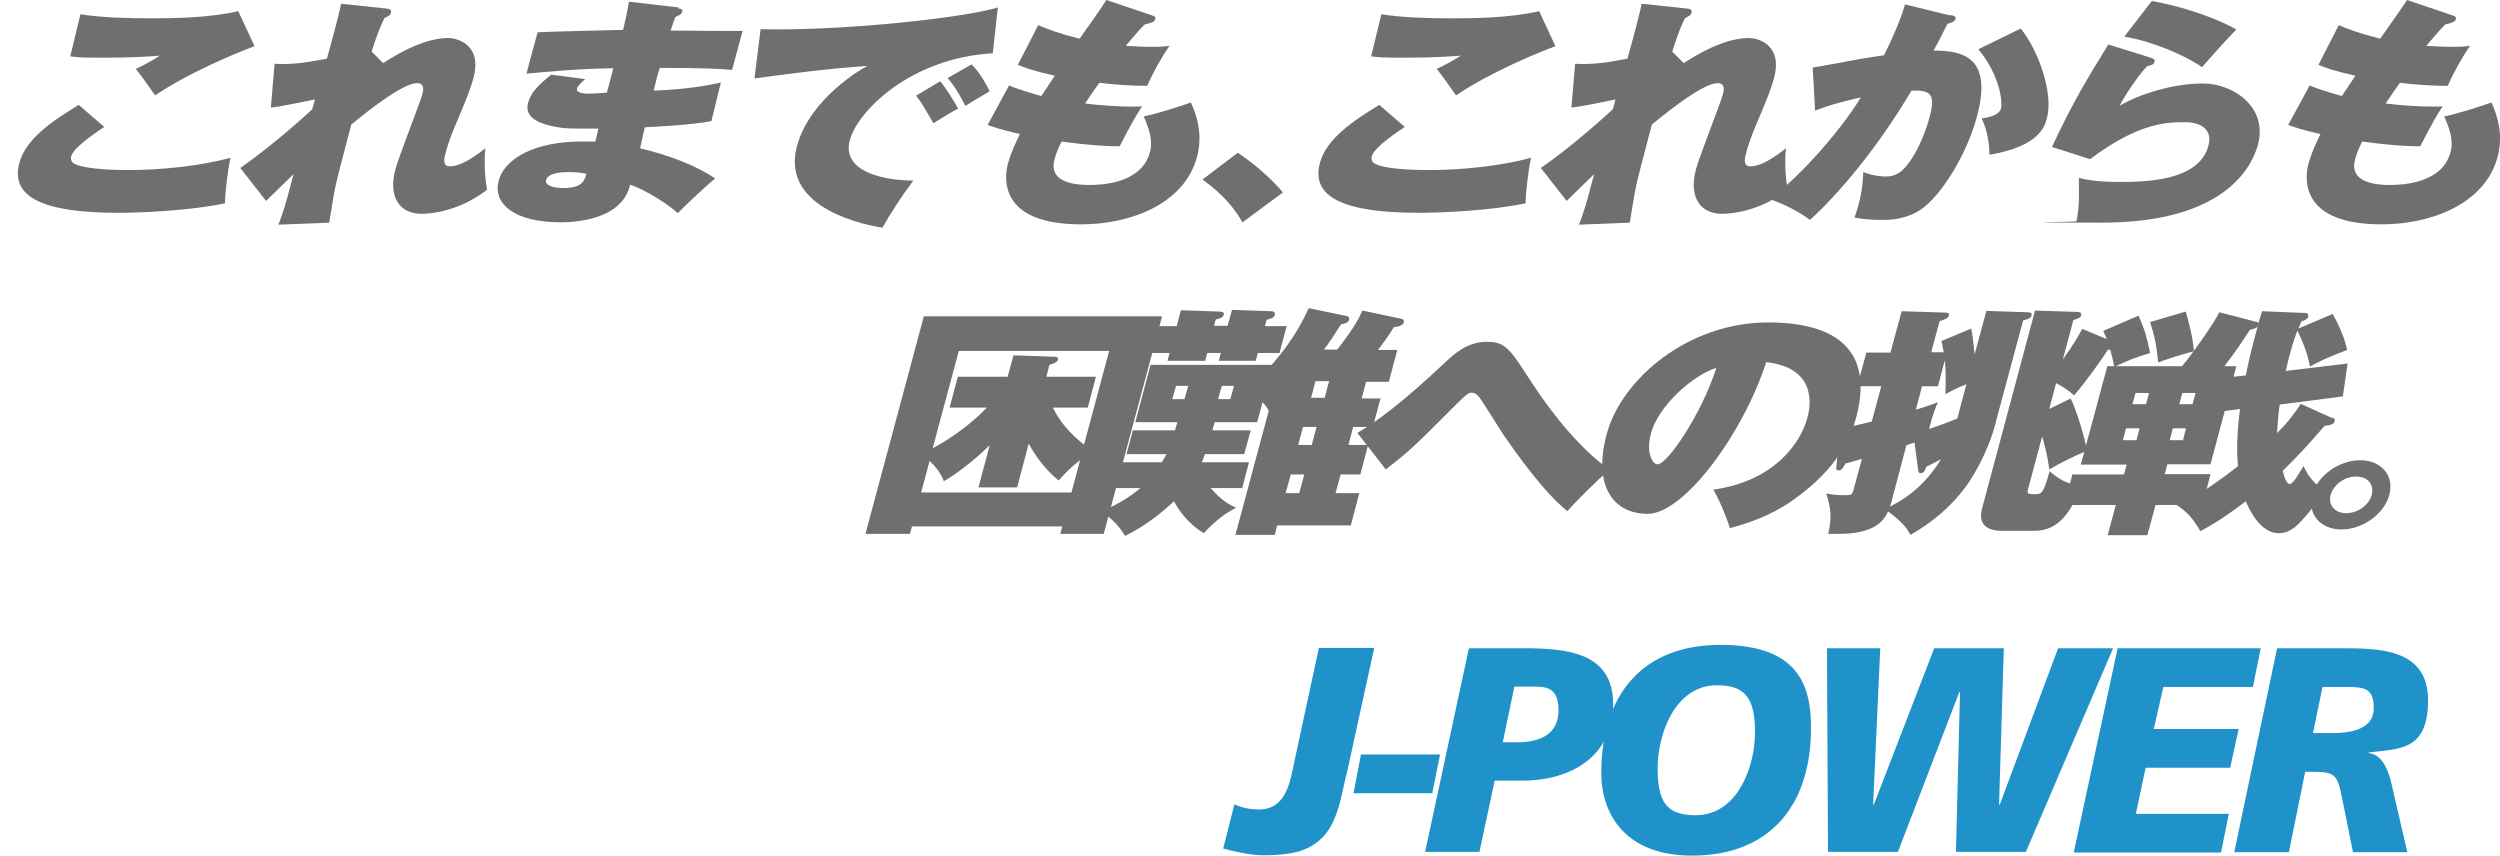 <?xml version="1.0" encoding="UTF-8"?>
<svg id="_レイヤー_1" data-name="レイヤー_1" xmlns="http://www.w3.org/2000/svg" version="1.1" viewBox="0 0 736.6 252.1">
  <!-- Generator: Adobe Illustrator 29.0.1, SVG Export Plug-In . SVG Version: 2.1.0 Build 192)  -->
  <defs>
    <style>
      .st0 {
        fill: #706f6f;
      }

      .st1 {
        fill: #1f92c9;
      }
    </style>
  </defs>
  <g>
    <path class="st1" d="M396.6,228.5c-2.3,10.7-3.7,19.2-14,22.4-3.6.9-7.1,1.1-10.5,1.1s-8.6-1.1-11.7-2l3.3-13c2.2,1,4.7,1.5,7.2,1.5,8.3,0,9.3-8.6,10.6-14.7l7.1-32.9h16.3l-8.2,37.5Z"/>
    <path class="st1" d="M401,222.3h23.3l-2.3,11.4h-23.2l2.2-11.4Z"/>
    <path class="st1" d="M432.9,191h16c13.2,0,26.4,1.4,26.4,16.5s-12.2,22.5-26.7,22.5h-8.2l-4.5,21h-16l12.9-60ZM442.8,218.7h4.3c6.4,0,12.1-2.2,12.1-9.4s-4-7-8.3-7h-4.7l-3.4,16.3Z"/>
    <path class="st1" d="M498.5,252.1c-19.5,0-26.7-12.1-26.7-24.4,0-22.8,12-37.7,35.1-37.7s26.7,12.1,26.7,24.5c0,22.7-12,37.6-35.1,37.6ZM505.9,201.9c-12.4,0-17.5,14.4-17.5,24.5s2.8,13.8,11.2,13.8c12.4,0,17.5-14.4,17.5-24.4s-2.8-13.9-11.2-13.9Z"/>
    <path class="st1" d="M538.2,191h15.8l-2.1,46.1h.2l17.8-46.1h20.5l-1.4,46.1h.2l17.2-46.1h16.2l-25.7,60h-20.6l1.2-47.1h-.2l-18.1,47.1h-20.6l-.3-60Z"/>
    <path class="st1" d="M623.9,191h42.2l-2.3,11.4h-26.4l-2.8,12.4h25l-2.5,11.4h-24.9l-2.9,13.6h27.4l-2.3,11.4h-43.4l12.9-60Z"/>
    <path class="st1" d="M671,191h19.2c11.4,0,25.2.4,25.2,15.3s-8.3,14.3-17.5,15.4v.2c4.7.4,6.3,6.8,7.1,10.7l4.3,18.5h-16l-3.1-15.3c-1.5-7.8-2.1-8.4-9.3-8.4h-1.7l-4.8,23.7h-16.1l12.6-60ZM681.6,216h5.4c7,0,12.4-1.7,12.4-7.4s-2.6-6.1-7.4-6.2h-7.7l-2.8,13.6Z"/>
  </g>
  <g>
    <path class="st0" d="M30.7,37.4c-1.6,1.1-9,5.9-9.7,8.6-.4,1.4.6,2.1,1,2.3,3.6,1.8,13.9,1.8,16.1,1.8,8.9,0,20.6-1.1,29.8-3.6-.8,3.7-1.6,10.3-1.6,13.4-10.3,2.2-25,2.8-31.4,2.8-22.2,0-31.9-4.6-29.2-14.7,1.9-7.2,10.1-12.6,17.5-17.1l7.5,6.5ZM75,13.6c-5.6,2.1-19.2,7.7-29.3,14.5-3.6-5.1-4-5.7-5.7-7.8,2.4-1.1,4.8-2.4,7.1-3.9-2.4.2-7.9.6-16,.6s-8-.1-10.4-.4l3-12.4c6.1,1,14.1,1.2,20.7,1.2s17.1-.1,25.8-2.1l4.7,10.1Z"/>
    <path class="st0" d="M112.9,18.6c9.6-6.3,15.8-7.4,19.1-7.4s10.1,2.4,7.5,11.8c-.9,3.4-2.5,7.2-4.7,12.4-1,2.3-2.7,6.4-3.6,10-.5,1.8-.6,3.6,1.3,3.6s4.8-.8,10.5-5.3c-.5,5.3.1,9.8.5,12.2-8.1,6.3-16.4,7.1-19.3,7.1-6.4,0-9.9-4.9-7.7-13.1.9-3.5,7-18.9,7.9-22,.3-1,.9-3.4-1.5-3.4-4,0-13.2,7.1-19.4,12.2-3.6,13.7-4,15.2-4.7,18.4-.4,1.6-1.5,9-1.8,10.5l-15,.6c1.2-2.8,2.7-7.9,3.4-10.8.2-.6.9-3.5,1.1-4.1l-8.1,7.9-7.6-9.7c9.9-6.9,19.8-16,21.2-17.3l.8-2.9c-10.3,2.1-11.3,2.2-13,2.4l1.1-12.9c6,.3,10.4-.6,15.4-1.5.9-3.1,3.6-13,4.2-16.2l13.2,1.4c1,.1,1.7.3,1.5,1.2-.2.9-1.1,1.2-1.9,1.6-.9,1.8-1.9,3.9-3.8,9.9l3.4,3.4Z"/>
    <path class="st0" d="M199.8,2.5c.5,0,1.5.1,1.2,1-.2.8-1.2,1.1-2,1.5-.6,1.6-.9,2.4-1.4,4,3.3,0,18.2.2,21.2.1l-3.1,11.5c-3.3-.3-8.2-.6-21.3-.6-.8,2.5-.9,2.9-1.8,6.7,3.8-.1,12.9-.7,19.8-2.4l-2.8,11.4c-6,1.1-15.6,1.6-19.6,1.8-.3,1-1.2,5.3-1.4,6.2,8.6,2,17.2,5.4,22.1,8.9-4.1,3.4-9.3,8.5-11,10.2-2.7-2.5-9-6.6-14-8.4-.5,1.7-1.3,4.6-5,7.2-2.8,2-8.1,3.9-15.5,3.9-13.9,0-20-5.6-18.3-12.2,1.8-6.8,11-11.6,24.3-11.6h4.2c.1-.4.8-3.1.9-3.8-8.9,0-9.9,0-13-.6-6.9-1.4-8.5-3.9-7.7-7,.8-3.1,3.2-5.4,6.8-8.3l10,1.3c-1.2,1.1-2.2,2-2.4,2.8-.4,1.4,2.6,1.5,3.3,1.5s4.9-.2,5.5-.3c1.3-4.8,1.4-5.3,1.9-7.2-11.5.2-20,1.1-25.6,1.6l3.3-12.2c4-.2,21.6-.6,25.2-.7.6-2.5,1.3-5.7,1.7-8.3l14.7,1.7ZM167.8,50.7c-1.3,0-6.3,0-6.9,2.3-.4,1.6,2,2.4,5.1,2.4,5.5,0,6.2-2.1,6.8-4.2-1.1-.2-2.6-.5-5-.5Z"/>
    <path class="st0" d="M292.5,15.7c-24.4,1.4-39.9,17.2-42.1,25.6-2.6,9.6,10.8,11.9,18.7,11.9-3.3,4.4-6.9,9.9-9.1,13.9-3.6-.6-30.2-5.1-25.2-24,3.8-14.1,19.2-22.9,20.8-23.7-11.1.8-19.1,1.8-33.3,3.7l1.8-14.5c23.1.6,59.3-3.2,69.9-6.4l-1.5,13.6ZM277,23.9c1.3,1.5,4.4,6.3,5.3,8.1-1.3.6-4.9,2.8-7.3,4.3-3.4-5.9-3.8-6.5-5.1-8.1l7.2-4.3ZM286.3,19c2.6,2.5,4.9,7,5.3,7.9-4.3,2.6-5,2.9-7.2,4.3-.8-1.8-3.1-5.9-5.2-8.2l7-4Z"/>
    <path class="st0" d="M297.3,25.2c2.2.9,4.3,1.6,9.5,3.1.7-1,3.4-5.1,4-6-6.4-1.4-9-2.4-10.9-3.2l6-11.7c2.5,1.1,6.2,2.5,12.2,4,2.7-3.8,6.5-9.2,7.9-11.4l13.3,4.5c.7.2,1.3.5,1.1,1.1-.2.9-1.1,1.1-3.1,1.6-1.1,1.1-1.9,1.9-5.6,6.3,2.3.1,4.4.3,7.3.3s4.2-.1,5.6-.3c-2.1,2.9-5,8.1-6.6,11.8-4.5,0-10.5-.4-14.1-.9-1.3,1.8-2.8,4-4.2,6.1,4.9.6,10.2.9,13.4.9s2.4,0,3.4-.1c-3.2,4.9-5.7,10.2-6.6,11.8-3.5,0-8.4-.2-17.1-1.4-.4.8-1.5,2.9-2.1,5.3-1.9,7.1,6.8,7.5,10.3,7.5s15.3-.4,17.8-9.6c1-3.6-.3-7-1.8-10.6,4.4-.9,11-3.1,13.9-4.1,1.6,3.6,3.6,9.2,1.8,16-3.7,13.8-19.4,19.9-34.2,19.9-23.8,0-22.8-13.2-21.5-18,.9-3.2,2.1-5.7,3.5-8.6-6-1.4-7.6-2-9.5-2.7l6.3-11.6Z"/>
    <path class="st0" d="M364.7,45c5.9,3.9,10.9,8.8,13.3,11.7l-11.9,8.8c-4.1-7-9-10.5-11.8-12.6l10.4-7.9Z"/>
    <path class="st0" d="M413.9,37.4c-1.6,1.1-9,5.9-9.7,8.6-.4,1.4.6,2.1,1,2.3,3.6,1.8,13.9,1.8,16.1,1.8,8.9,0,20.6-1.1,29.8-3.6-.8,3.7-1.6,10.3-1.6,13.4-10.3,2.2-25,2.8-31.4,2.8-22.2,0-31.9-4.6-29.2-14.7,1.9-7.2,10.1-12.6,17.5-17.1l7.5,6.5ZM458.3,13.6c-5.6,2.1-19.2,7.7-29.3,14.5-3.6-5.1-4-5.7-5.7-7.8,2.4-1.1,4.8-2.4,7.1-3.9-2.4.2-7.9.6-16,.6s-8-.1-10.4-.4l3-12.4c6.1,1,14.1,1.2,20.7,1.2s17.1-.1,25.8-2.1l4.7,10.1Z"/>
    <path class="st0" d="M496.1,18.6c9.6-6.3,15.8-7.4,19.1-7.4s10.1,2.4,7.5,11.8c-.9,3.4-2.5,7.2-4.7,12.4-1,2.3-2.7,6.4-3.6,10-.5,1.8-.6,3.6,1.3,3.6s4.8-.8,10.5-5.3c-.5,5.3.1,9.8.5,12.2-8.1,6.3-16.4,7.1-19.3,7.1-6.4,0-9.9-4.9-7.7-13.1.9-3.5,7-18.9,7.9-22,.3-1,.9-3.4-1.5-3.4-4,0-13.2,7.1-19.4,12.2-3.6,13.7-4,15.2-4.7,18.4-.4,1.6-1.5,9-1.8,10.5l-15,.6c1.2-2.8,2.7-7.9,3.4-10.8.2-.6.9-3.5,1.1-4.1l-8.1,7.9-7.6-9.7c9.9-6.9,19.8-16,21.2-17.3l.8-2.9c-10.3,2.1-11.3,2.2-13,2.4l1.1-12.9c6,.3,10.4-.6,15.4-1.5.9-3.1,3.6-13,4.2-16.2l13.2,1.4c1,.1,1.7.3,1.5,1.2-.2.9-1.1,1.2-1.9,1.6-.9,1.8-1.9,3.9-3.8,9.9l3.4,3.4Z"/>
    <path class="st0" d="M574.7,4.4c1.3.3,1.6.5,1.5,1.1-.2.9-1.7,1.4-2.4,1.5-1.3,2.6-2.4,4.9-4.1,7.9,8.6,0,17.5,1.9,12.8,19.4-3,11.2-10.4,23.2-16.5,27.4-1.8,1.3-5.7,3.1-10.7,3.1s-6.6-.3-8.9-.7c.3-.9.7-1.9,1.1-3.4,1.3-4.7,1.4-8,1.5-10,3.3,1.3,6.1,1.3,6.6,1.3.9,0,3.2,0,5.4-2.3,5-5.4,7.5-14.9,7.6-15.5,1.7-6.4.3-7.7-5.4-7.5-10.5,17.7-21.9,30.8-29.9,38.1-4.1-3.1-9.4-5.3-11.7-6.1,10.1-8.1,20.6-20.2,26.7-30-2.4.5-9.1,2.1-13.5,3.9l-.7-12.7c2.5-.4,5-.9,7.4-1.3,4.6-.9,9.1-1.7,13.6-2.3,4.1-8.3,5.5-12.6,6.2-15l13.5,3.3ZM595.4,8.4c5.7,7.2,9.6,19.6,7.7,26.4-.6,2.4-2.2,8.3-16.9,10.8-.2-5.1-1-7.7-2.3-10.7,1.7-.3,5.1-.8,5.7-3,.4-1.5-.1-9.4-6.7-17.4l12.5-6.1Z"/>
    <path class="st0" d="M633.9,17.1c.7.2,1.1.5.9,1.1-.2.9-.8.9-2.2,1.3-3,3.3-6.4,8.4-8.1,11.7,5.6-3.4,15.6-6.6,24.6-6.6s19.1,7,16.2,18c-2.1,7.7-11.1,23-46,23s-6.3-.2-7.5-.4c.9-4.4.8-7.5.7-12.8,1.5.4,4.7,1.2,11.8,1.2s23.6,0,26.4-10.7c1.2-4.4-1.8-6.9-6.9-6.9s-13.5,0-28,10.9l-11.2-3.6c5.5-11.9,9.9-19.4,16.6-30.2l12.8,4ZM634,.3c8.3,1.4,18.9,4.9,24.9,8.4-2.7,2.8-6.9,7.4-10.1,11.1-4.8-3.4-14.4-7.6-22.9-9l8.1-10.5Z"/>
    <path class="st0" d="M680.5,25.2c2.2.9,4.3,1.6,9.5,3.1.7-1,3.4-5.1,4-6-6.4-1.4-9-2.4-10.9-3.2l6-11.7c2.5,1.1,6.2,2.5,12.2,4,2.7-3.8,6.5-9.2,7.9-11.4l13.3,4.5c.7.2,1.3.5,1.1,1.1-.2.9-1.1,1.1-3.1,1.6-1.1,1.1-1.9,1.9-5.6,6.3,2.3.1,4.4.3,7.3.3s4.2-.1,5.6-.3c-2.1,2.9-5,8.1-6.6,11.8-4.5,0-10.5-.4-14.1-.9-1.3,1.8-2.8,4-4.2,6.1,4.9.6,10.2.9,13.4.9s2.4,0,3.4-.1c-3.2,4.9-5.7,10.2-6.6,11.8-3.5,0-8.4-.2-17.1-1.4-.4.8-1.5,2.9-2.1,5.3-1.9,7.1,6.8,7.5,10.3,7.5s15.3-.4,17.8-9.6c1-3.6-.3-7-1.8-10.6,4.4-.9,11-3.1,13.9-4.1,1.6,3.6,3.6,9.2,1.8,16-3.7,13.8-19.4,19.9-34.2,19.9-23.8,0-22.8-13.2-21.5-18,.9-3.2,2.1-5.7,3.5-8.6-6-1.4-7.6-2-9.5-2.7l6.3-11.6Z"/>
    <path class="st0" d="M268.7,155.1l-.6,2.2h-13.1l17.2-64.1h70.2l-17.2,64.1h-12.8l.6-2.2h-44.3ZM318.2,135.6c-3,2.3-4.6,4.1-6.3,6-4.6-3.9-7.1-7.8-8.8-10.9l-3.4,12.9h-11.4l3.3-12.4c-2.1,2.1-8,7.4-13.5,10.6-.4-1.1-1.3-3.2-4.2-6l-2.5,9.3h44.3l2.5-9.4ZM326.8,103.4h-44.3l-7.7,28.7c3.8-2.1,9.8-5.7,16-12h-11l2.4-9.1h14.7l1.7-6.3,12,.4c.7,0,1.3.2,1.1.9-.2.7-1.1,1.1-2.5,1.5l-.9,3.5h14.6l-2.4,9.1h-10.3c1.7,3.4,4.5,7.3,9.2,10.9l7.4-27.6Z"/>
    <path class="st0" d="M406.8,117.2l-2.3,8.6h-5.8l-1.4,5.3h5.8l-2.3,8.7h-5.8l-1.5,5.5h7l-2.5,9.5h-21.7l-.7,2.8h-11.6l9.8-36.5c-.4-1-1.1-1.8-1.8-2.6l-1.6,5.9h-12.5l-.7,2.4h11.3l-1.9,7h-11.6c-.3,1-.6,1.6-.9,2.4h13.9l-2,7.6h-9.3c3.3,3.8,5.6,4.9,7.5,5.8-3.2,1.7-5.8,3.5-9.5,7.5-5-3-7.6-7.2-8.8-9.4-6.5,6.1-11.8,8.9-14.4,10.2-2-3.3-4.3-5.4-7.1-7.2,6.1-2.5,9.6-5.2,11.6-6.9h-8.2l2-7.6h12.5c.4-.6.8-1.3,1.4-2.4h-11.8l1.9-7h12.4l.7-2.4h-12.4l4.5-16.9h35.7c6.8-7.8,9.5-13.7,10.9-16.7l11.1,2.3c.8.1.9.7.8,1.1-.2.8-.9,1-2.4,1.4-2.8,4.4-3.3,5.1-5,7.4h3.9c5.2-6.6,6.8-10,7.4-11.5l11.4,2.4c.7.1,1,.6.8,1.1-.3,1.1-2.1,1.3-2.9,1.4-2.3,3.6-3.3,4.9-4.7,6.7h5.7l-2.5,9.4h-6.7l-1.3,4.9h5.8ZM347.9,91.4l11.4.4c.2,0,1.5,0,1.3.9-.2.9-1.5,1.3-2.4,1.4l-.5,1.9h4l1.3-4.7,11.7.4c1,0,1,.9.9,1.1-.2.9-1.5,1.2-2.4,1.4l-.5,1.9h6.4l-2.1,7.9h-6.4l-.6,2.3h-10.9l.6-2.3h-4l-.6,2.3h-11.1l.6-2.3h-6.2l2.1-7.9h6.2l1.2-4.6ZM346.5,113.7l-1.1,3.9h3.6l1.1-3.9h-3.6ZM360,113.7l-1.1,3.9h3.6l1.1-3.9h-3.6ZM382.8,145.3l1.5-5.5h-4l-1.5,5.5h4ZM383.9,125.8l-1.4,5.3h4l1.4-5.3h-4ZM390.3,117.2l1.3-4.9h-4l-1.3,4.9h4Z"/>
    <path class="st0" d="M400,127.5c9.4-5.4,20.5-15.8,26-20.9,2.4-2.3,6.4-5.9,12-5.9s6.8,2,13.3,12c6.1,9.4,14.6,19.9,23,25.7-3.5,2.8-10.4,9.8-12.5,12.2-7-5.6-15.1-17.1-18.9-22.6-1.1-1.7-5.9-9.4-7-10.9-.9-1.1-1.5-1.4-2.3-1.4s-1.2.2-4,2.9c-12.4,12.4-14,14.1-21.3,19.7l-8.4-10.8Z"/>
    <path class="st0" d="M504.6,144.3c17.8-2.4,25.8-13.4,27.9-21.1.6-2.1,3.9-14.7-12.1-16.5-6.9,21.3-24.3,44.7-34.9,44.7s-16.1-8.8-12.1-23.5c4.4-16.4,24.2-32.9,47.5-32.9s30.6,10.8,26,28c-1.5,5.4-4.9,14.6-18.4,24.2-7.3,5.2-14.4,7.2-18.8,8.4-.4-1.3-2.4-7.1-4.9-11.4ZM486.4,127.9c-1.4,5.1.3,8.9,2,8.9,2.8,0,12.8-14.4,17.3-28.4-6.6,2-17,10.9-19.3,19.4Z"/>
    <path class="st0" d="M585.2,91.6l12.1.4c1.2,0,1.4.3,1.3.9-.2.9-1.3,1.2-2.5,1.5l-8.5,31.6c-1.1,4.1-4.2,11.7-8.7,17.8-4.1,5.5-9.7,10.2-16,13.8-.8-1.5-1.9-3.5-6.6-6.9-1.6,3.6-5.1,6.6-14.6,6.6s-1.8,0-3-.1c1.1-5.1.7-7.5-.6-11.8,1.2.2,2.5.5,5,.5s2.6,0,3.1-1.9l2.4-8.8c-1.7.5-2.7.8-4.9,1.4-.7,1.4-1.1,2-2,2s-.7-.7-.6-1.3l1-11c2.4-.4,4.2-.8,9.4-2.1l2.8-10.4h-7.1l2.7-9.9h7.1l3.3-12.2,12.7.4c1,0,1.4.2,1.2.9-.2.8-1.5,1.3-2.7,1.6l-2.5,9.2h3.7c-.3-1.4-.4-2.3-.7-3.3l8.8-3.7c.4,1.9.6,3.6,1,7.6l3.5-12.9ZM556.8,149.3c6-3,11-7.3,15.1-14-2,1.1-2.7,1.4-4.3,2.2-.4.9-.7,1.9-1.6,1.9s-.8-.6-.9-1.4l-1-7.6c-.4.1-1.9.6-2.4.8l-4.8,18.1ZM579.4,113.2c-3,1.2-4.1,1.8-6.2,2.9.2-4.6,0-9.1-.2-9.9l-2,7.6h-4.7l-1.8,6.9c3.1-.9,4.3-1.4,6.5-2.2-.6,1.3-1.6,3.7-2.6,7.9,4.4-1.5,7.6-2.8,8.3-3.1l2.7-10.2ZM622.9,100.9c.5.2,1,.4.8,1.1-.3,1.1-1.7,1.1-2.6,1-1.5,2.4-6.1,9-10,13.5-2.2-2-4.3-3.1-5.3-3.6l-2,7.6,6.3-3.1c1.6,3.1,4.3,11.9,4.8,15.4-3.9,1.6-7.6,3.5-11.1,5.5-.6-4.5-1.6-8.1-2.1-9.7l-4.1,15.3c-.5,1.7,0,1.7,1.9,1.7s2.6,0,4.4-6.8c2.6,2.4,5.1,3.7,9.2,4.5-2.6,7-6.3,13.1-13.6,13.1h-9.7c-4.6,0-7-2.1-5.8-6.6l15.6-58.3,12.4.4c.4,0,1.4,0,1.2,1-.2.7-.7.9-2.3,1.4l-3.1,11.6c3.6-5,4.8-7.4,5.7-9l9.4,3.9Z"/>
    <path class="st0" d="M687.1,123c.4.2,1,.4.8,1.1-.2.9-1.3,1.2-3,1.4-5.6,6.4-7.9,8.9-12.3,13.2.3,1.4,1,3.9,2,3.9s2.5-2.6,4.1-5.3c.7,1.4,2,4.5,6,7.1-2.6,4.8-5.9,8.4-7.6,10.1-2.7,2.6-4.9,2.6-5.7,2.6-5.8,0-9.1-8-9.7-9.4-5.4,4.1-9.2,6.6-13.4,8.8-2.6-4.6-4.6-6.1-7-7.7h-6.2l-2.4,8.9h-11.7l2.4-8.9h-15.2l2.4-9h15.2l.8-2.9h-13.5l7.8-29h2c-.2-1.6-1.5-6.9-3.2-10.4l10.4-4.5c1.9,4.3,2.5,6.5,3.4,11-5.3,1.7-6.3,2.1-10.1,3.9h19.5c.9-1.1,1.8-2.1,3.4-4.4-5.7,1.6-8,2.4-10.4,3.3-.5-5-1.1-8-2.4-11.9l10.5-3.1c.9,2.9,2.2,8.2,2.4,11.6,2.5-3.5,5.9-8.2,7.5-11.4l10.8,2.8c.4,0,.6.1.7.5.2-.6.9-3.1,1.1-3.6l12.2.5c.7,0,1.6,0,1.4,1.1-.2.7-1,1.1-2,1.4-.3.6-.5,1.1-.9,2.1l10.1-4.3c2.4,4.3,3.5,7.4,4.3,10.6-5.6,2.1-8.1,3.3-11,4.9-.7-4.2-2.9-9.1-3.7-10.6-.6,1.7-2,5.3-3.4,11.9l18.2-2.2-1.4,9.7-18.6,2.4c-.4,2.6-.6,5.1-.8,8.4,2.6-2.5,4.7-5.1,7-8.6l9.1,4.1ZM630.4,126.2h-4l-.9,3.5h4l.9-3.5ZM628.3,119.1h4l.9-3.3h-4l-.9,3.3ZM650.1,144.1c3.6-2.4,7-4.9,9.3-6.8-.3-3.1-.5-8.6.6-16.8l-4.5.6-4.2,15.7h-12.7l-.8,2.9h13.5l-1.1,4.3ZM644.1,126.2h-3.9l-.9,3.5h3.9l.9-3.5ZM642.1,119.1h3.9l.9-3.3h-3.9l-.9,3.3ZM661.7,110.6c1-5.2,2.6-11.1,3.5-14.5-.4.6-.7.7-2.3,1.1-2.4,3.7-4,6.1-7.5,10.7h3.5l-.8,3.1,3.6-.4Z"/>
    <path class="st0" d="M704,145.8c-1.5,5.6-7.8,10.2-14.1,10.2s-10.1-4.6-8.6-10.2c1.5-5.7,7.9-10.2,14.1-10.2s10.1,4.5,8.6,10.2ZM686.7,145.8c-.8,3,1.2,5.4,4.6,5.4s6.7-2.4,7.5-5.4c.8-3.1-1.2-5.4-4.6-5.4s-6.6,2.4-7.5,5.4Z"/>
  </g>
</svg>
